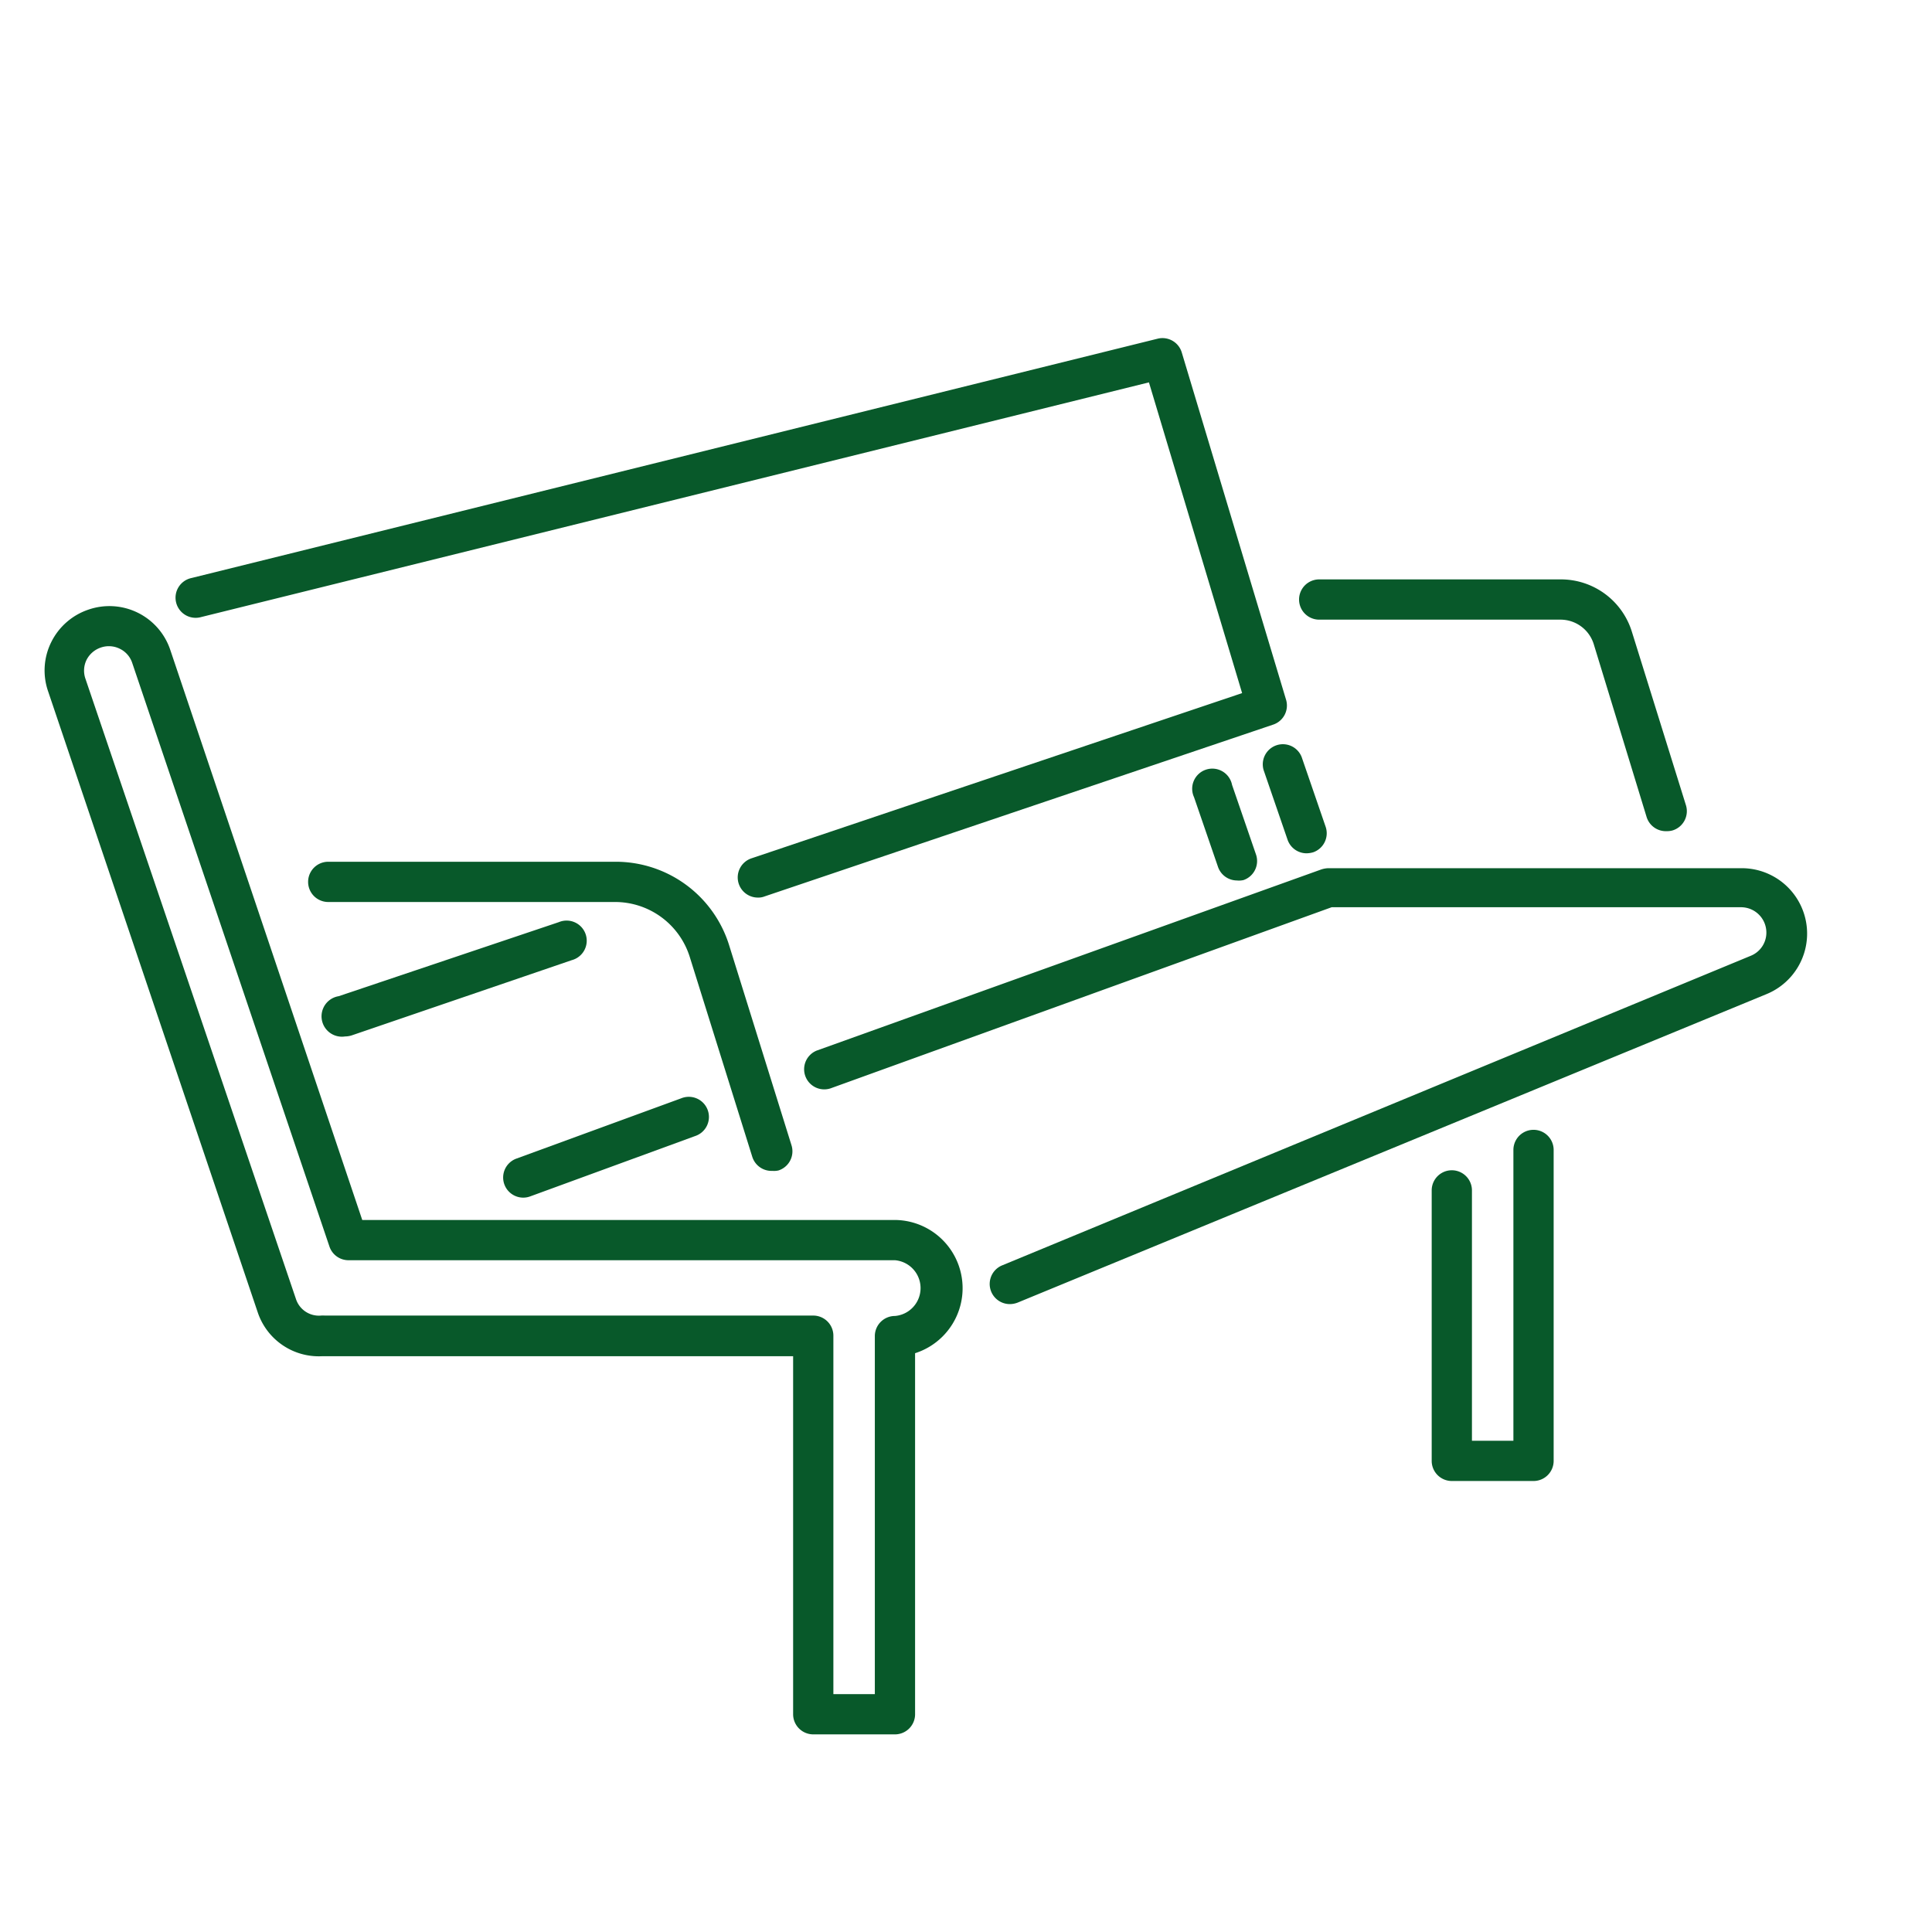 <?xml version="1.0" encoding="UTF-8"?> <svg xmlns="http://www.w3.org/2000/svg" id="Layer_1" data-name="Layer 1" viewBox="0 0 96 96"><defs><style>.cls-1{fill:#08592a;}</style></defs><path class="cls-1" d="M38.38,58.18a1,1,0,0,1-1-.7l-3.1-9.91a3.89,3.89,0,0,0-3.74-2.75H16.31a1,1,0,1,1,0-2H30.59A5.9,5.9,0,0,1,36.24,47l3.09,9.91a1,1,0,0,1-.65,1.25A1,1,0,0,1,38.38,58.18Z"></path><path class="cls-1" d="M82.82,41.3a1,1,0,0,1-1-.7L79.19,32a1.73,1.73,0,0,0-1.64-1.21h-12a1,1,0,0,1,0-2h12a3.69,3.69,0,0,1,3.54,2.61L83.77,40a1,1,0,0,1-.65,1.26A1,1,0,0,1,82.82,41.3Z"></path><path class="cls-1" d="M44.47,86.18H40.41a1,1,0,0,1-1-1V67.39H16.26l-.26,0a3.2,3.2,0,0,1-3.19-2.17L2.39,34.35a3.16,3.16,0,0,1,.16-2.45A3.2,3.2,0,0,1,4.4,30.29a3.19,3.19,0,0,1,4.06,2L18,60.62H44.47a3.39,3.39,0,0,1,1,6.62V85.18A1,1,0,0,1,44.47,86.18Zm-3.06-2h2.06V66.39a1,1,0,0,1,1-1,1.39,1.39,0,0,0,0-2.77H17.32a1,1,0,0,1-.95-.68l-9.8-29a1.2,1.2,0,0,0-.61-.7A1.22,1.22,0,0,0,5,32.18a1.24,1.24,0,0,0-.7.61,1.22,1.22,0,0,0-.06.92L14.71,64.56a1.2,1.2,0,0,0,1.24.81,1.21,1.21,0,0,1,.19,0H40.41a1,1,0,0,1,1,1Z"></path><path class="cls-1" d="M76.2,73.59H72.14a1,1,0,0,1-1-1V59.15a1,1,0,1,1,2,0V71.59H75.2V57.14a1,1,0,0,1,2,0V72.59A1,1,0,0,1,76.2,73.59Z"></path><path class="cls-1" d="M17.15,51.5a1,1,0,0,1-.32-2l10.94-3.68a1,1,0,1,1,.64,1.89L17.47,51.45A1.13,1.13,0,0,1,17.15,51.5Z"></path><path class="cls-1" d="M37.66,44.6a1,1,0,0,1-.95-.68,1,1,0,0,1,.63-1.27l24.38-8.21L57.09,19,10,30.66a1,1,0,1,1-.48-1.94l48-11.89a1,1,0,0,1,1.2.68l5.19,17.28A1,1,0,0,1,63.28,36L38,44.54A.85.85,0,0,1,37.66,44.6Z"></path><path class="cls-1" d="M50.19,64.8a1,1,0,0,1-.38-1.93L87,47.49a1.24,1.24,0,0,0,.77-1.15,1.26,1.26,0,0,0-1.25-1.26H66.17l-24.9,9a1,1,0,0,1-.68-1.88l25.07-9a1.28,1.28,0,0,1,.34-.06H86.53a3.25,3.25,0,0,1,1.24,6.26L50.58,64.72A1.09,1.09,0,0,1,50.19,64.8Z"></path><path class="cls-1" d="M26,59.51a1,1,0,0,1-.34-1.94l8.2-3a1,1,0,1,1,.68,1.88l-8.2,3A1,1,0,0,1,26,59.51Z"></path><path class="cls-1" d="M64.92,42.4a1,1,0,0,1-.94-.67l-1.19-3.46a1,1,0,0,1,1.89-.65l1.19,3.46a1,1,0,0,1-.62,1.27A1.26,1.26,0,0,1,64.92,42.4Z"></path><path class="cls-1" d="M61.46,43.75a1,1,0,0,1-.94-.68l-1.19-3.46A1,1,0,1,1,61.22,39l1.19,3.46a1,1,0,0,1-.62,1.27A1,1,0,0,1,61.46,43.75Z"></path></svg> 